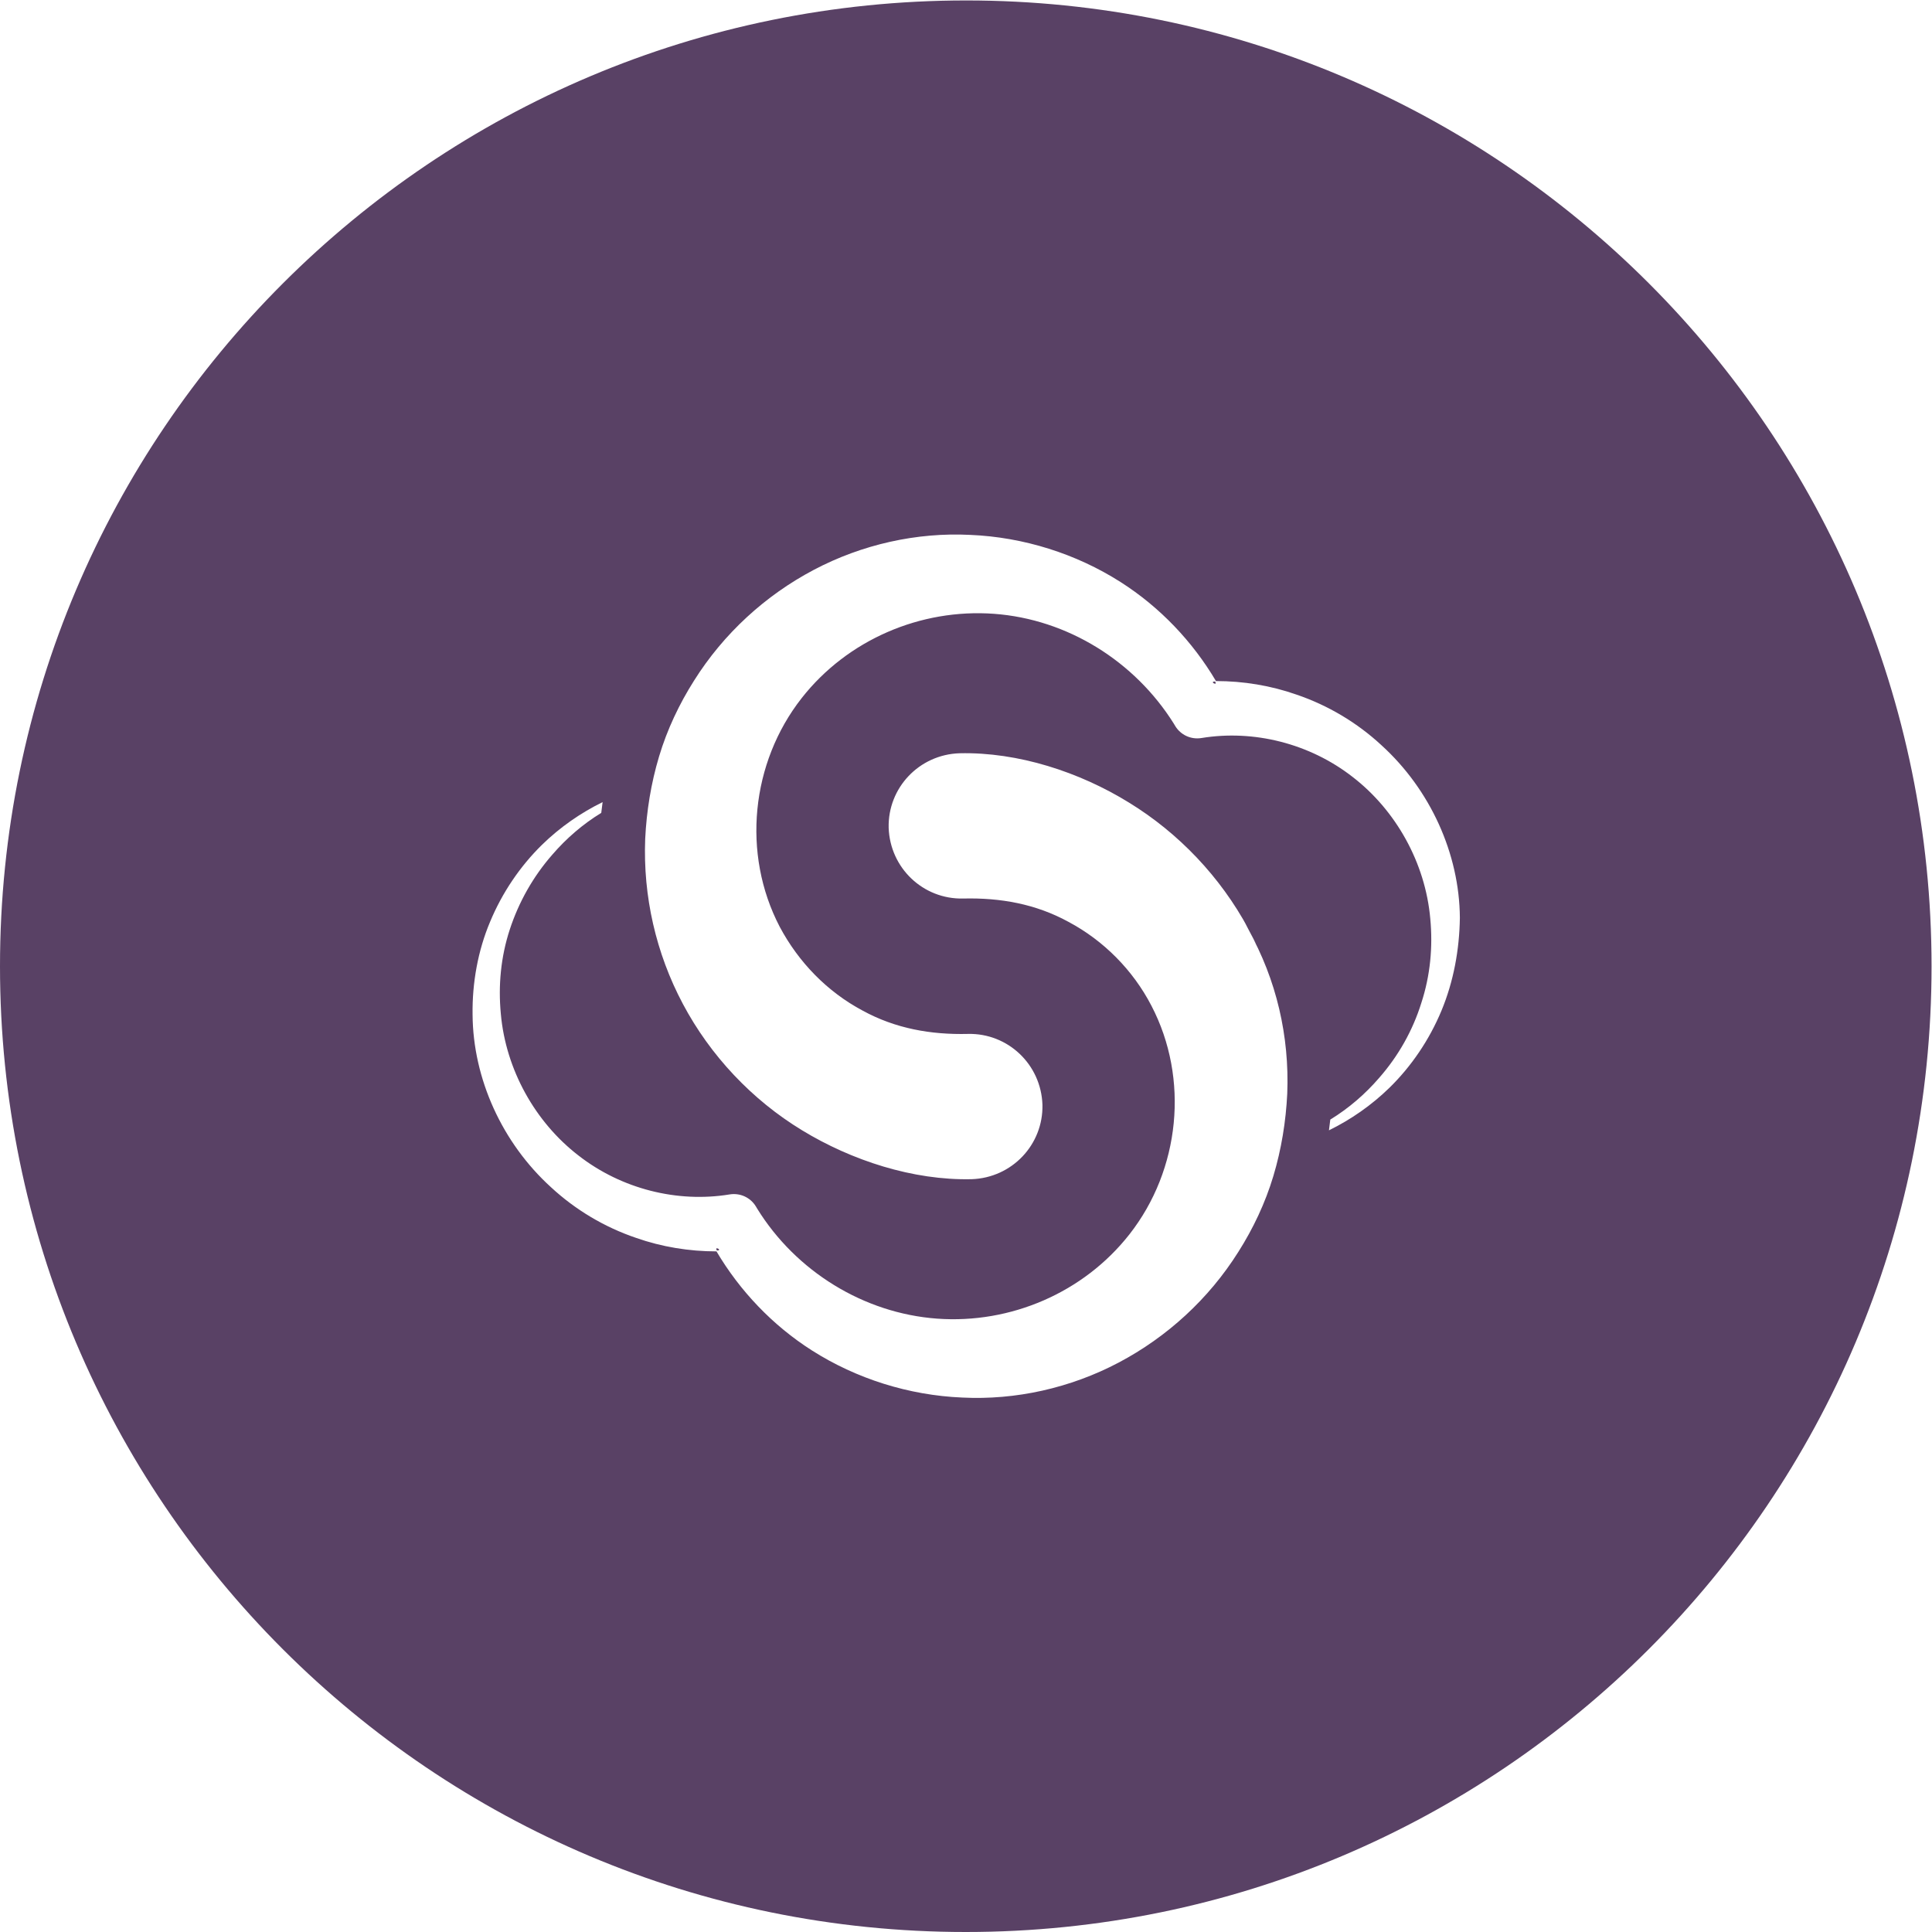 <?xml version="1.0" encoding="utf-8"?>
<!-- Generator: Adobe Illustrator 23.1.0, SVG Export Plug-In . SVG Version: 6.00 Build 0)  -->
<svg version="1.1" id="Layer_1" xmlns="http://www.w3.org/2000/svg" xmlns:xlink="http://www.w3.org/1999/xlink" x="0px" y="0px"
	 width="430.9px" height="430.9px" viewBox="0 0 430.9 430.9" style="enable-background:new 0 0 430.9 430.9;" xml:space="preserve"
	>
<g>
	<path style="fill:#594165;" d="M271,152C269.6,152,271.7,153.1,271,152L271,152z"/>
	<path style="fill:#594165;" d="M159.9,278.9C161.3,278.9,159.2,277.8,159.9,278.9L159.9,278.9z"/>
	<path style="fill:#594165;" d="M215.5,0.1C96.5,0.1,0,96.5,0,215.5s96.4,215.4,215.4,215.4s215.4-96.4,215.4-215.4
		S334.4,0.1,215.5,0.1z M287.1,243.9c-0.3,6.2-1.3,12.4-3.1,18.4c-1.8,6-4.5,11.7-7.8,16.9c-6.6,10.5-15.9,19-26.7,24.7
		c-10.8,5.7-23,8.4-34.9,7.8c-11.9-0.5-23.6-4.2-33.5-10.5c-8.8-5.6-16.1-13.3-21.3-22.1c-6.1,0-12.2-1-17.9-3
		c-7.1-2.4-13.6-6.3-19-11.3c-10.9-9.9-17.4-24.2-17.5-38.5c-0.1-7.1,1.2-14.3,3.9-20.7c2.7-6.5,6.7-12.4,11.6-17.2
		c4-3.9,8.6-7.1,13.5-9.5c-0.1,0.8-0.2,1.6-0.3,2.4c-4.1,2.5-7.8,5.7-10.9,9.3c-4.3,4.9-7.5,10.6-9.5,16.7c-2,6.1-2.6,12.5-2,18.8
		c1.1,12.5,7.7,24.2,17.3,31.6c9.6,7.5,22.1,10.6,33.7,8.7c2.4-0.4,4.7,0.7,5.9,2.7l0.3,0.5c8.6,13.9,23.7,23.3,40.1,24.5
		c16.4,1.2,32.7-5.8,42.9-18.8c11.3-14.4,13.4-34.7,4.9-51c-4.1-7.9-10.6-14.5-18.5-18.7c-7.3-4-15.2-5.4-23.5-5.2
		c-8.9,0.2-16.3-6.8-16.6-15.8c-0.2-8.9,6.8-16.3,15.8-16.6c13.1-0.3,26.8,4.2,37.8,11c11.1,6.8,20.4,16.6,26.6,28.1
		c-1.5-2.8-2.9-5.5,0,0.1c3,5.6,1.5,2.9,0,0.1C284.7,218.5,287.6,231.1,287.1,243.9z M321.5,225.4c-2.7,6.5-6.7,12.4-11.6,17.2
		c-4,3.9-8.6,7.1-13.5,9.5c0.1-0.8,0.2-1.6,0.3-2.4c4.1-2.5,7.8-5.7,10.9-9.3c4.3-4.9,7.5-10.6,9.4-16.7c2-6.1,2.6-12.5,2-18.8
		c-1.1-12.5-7.7-24.2-17.3-31.6c-9.6-7.5-22.1-10.6-33.7-8.7c-2.4,0.4-4.7-0.7-5.9-2.7l-0.3-0.5c-8.7-13.9-23.7-23.3-40.1-24.5
		c-16.4-1.2-32.7,5.8-42.9,18.8c-11.3,14.4-13.4,34.7-4.9,51c4.2,7.9,10.6,14.5,18.5,18.7c7.3,4,15.2,5.4,23.5,5.2
		c8.9-0.2,16.3,6.8,16.6,15.8c0.2,8.9-6.8,16.3-15.8,16.6c-13.1,0.3-26.8-4.2-37.8-10.9c-11.2-6.8-20.5-16.7-26.6-28.2
		c1.5,2.8,3,5.6,0,0c-3-5.7-1.5-2.8,0,0c-6-11.3-8.9-24-8.4-36.8c0.3-6.2,1.3-12.4,3.1-18.4c1.8-6,4.5-11.7,7.8-16.9
		c6.6-10.5,15.9-19,26.7-24.7c10.8-5.7,23-8.4,34.9-7.8c11.9,0.5,23.6,4.2,33.5,10.5c8.8,5.6,16.1,13.3,21.3,22.1
		c6.1,0,12.2,1,17.9,3c7.1,2.4,13.6,6.3,19,11.3c10.9,9.9,17.4,24.2,17.5,38.5C325.5,211.8,324.2,218.9,321.5,225.4z"/>
</g>
</svg>
